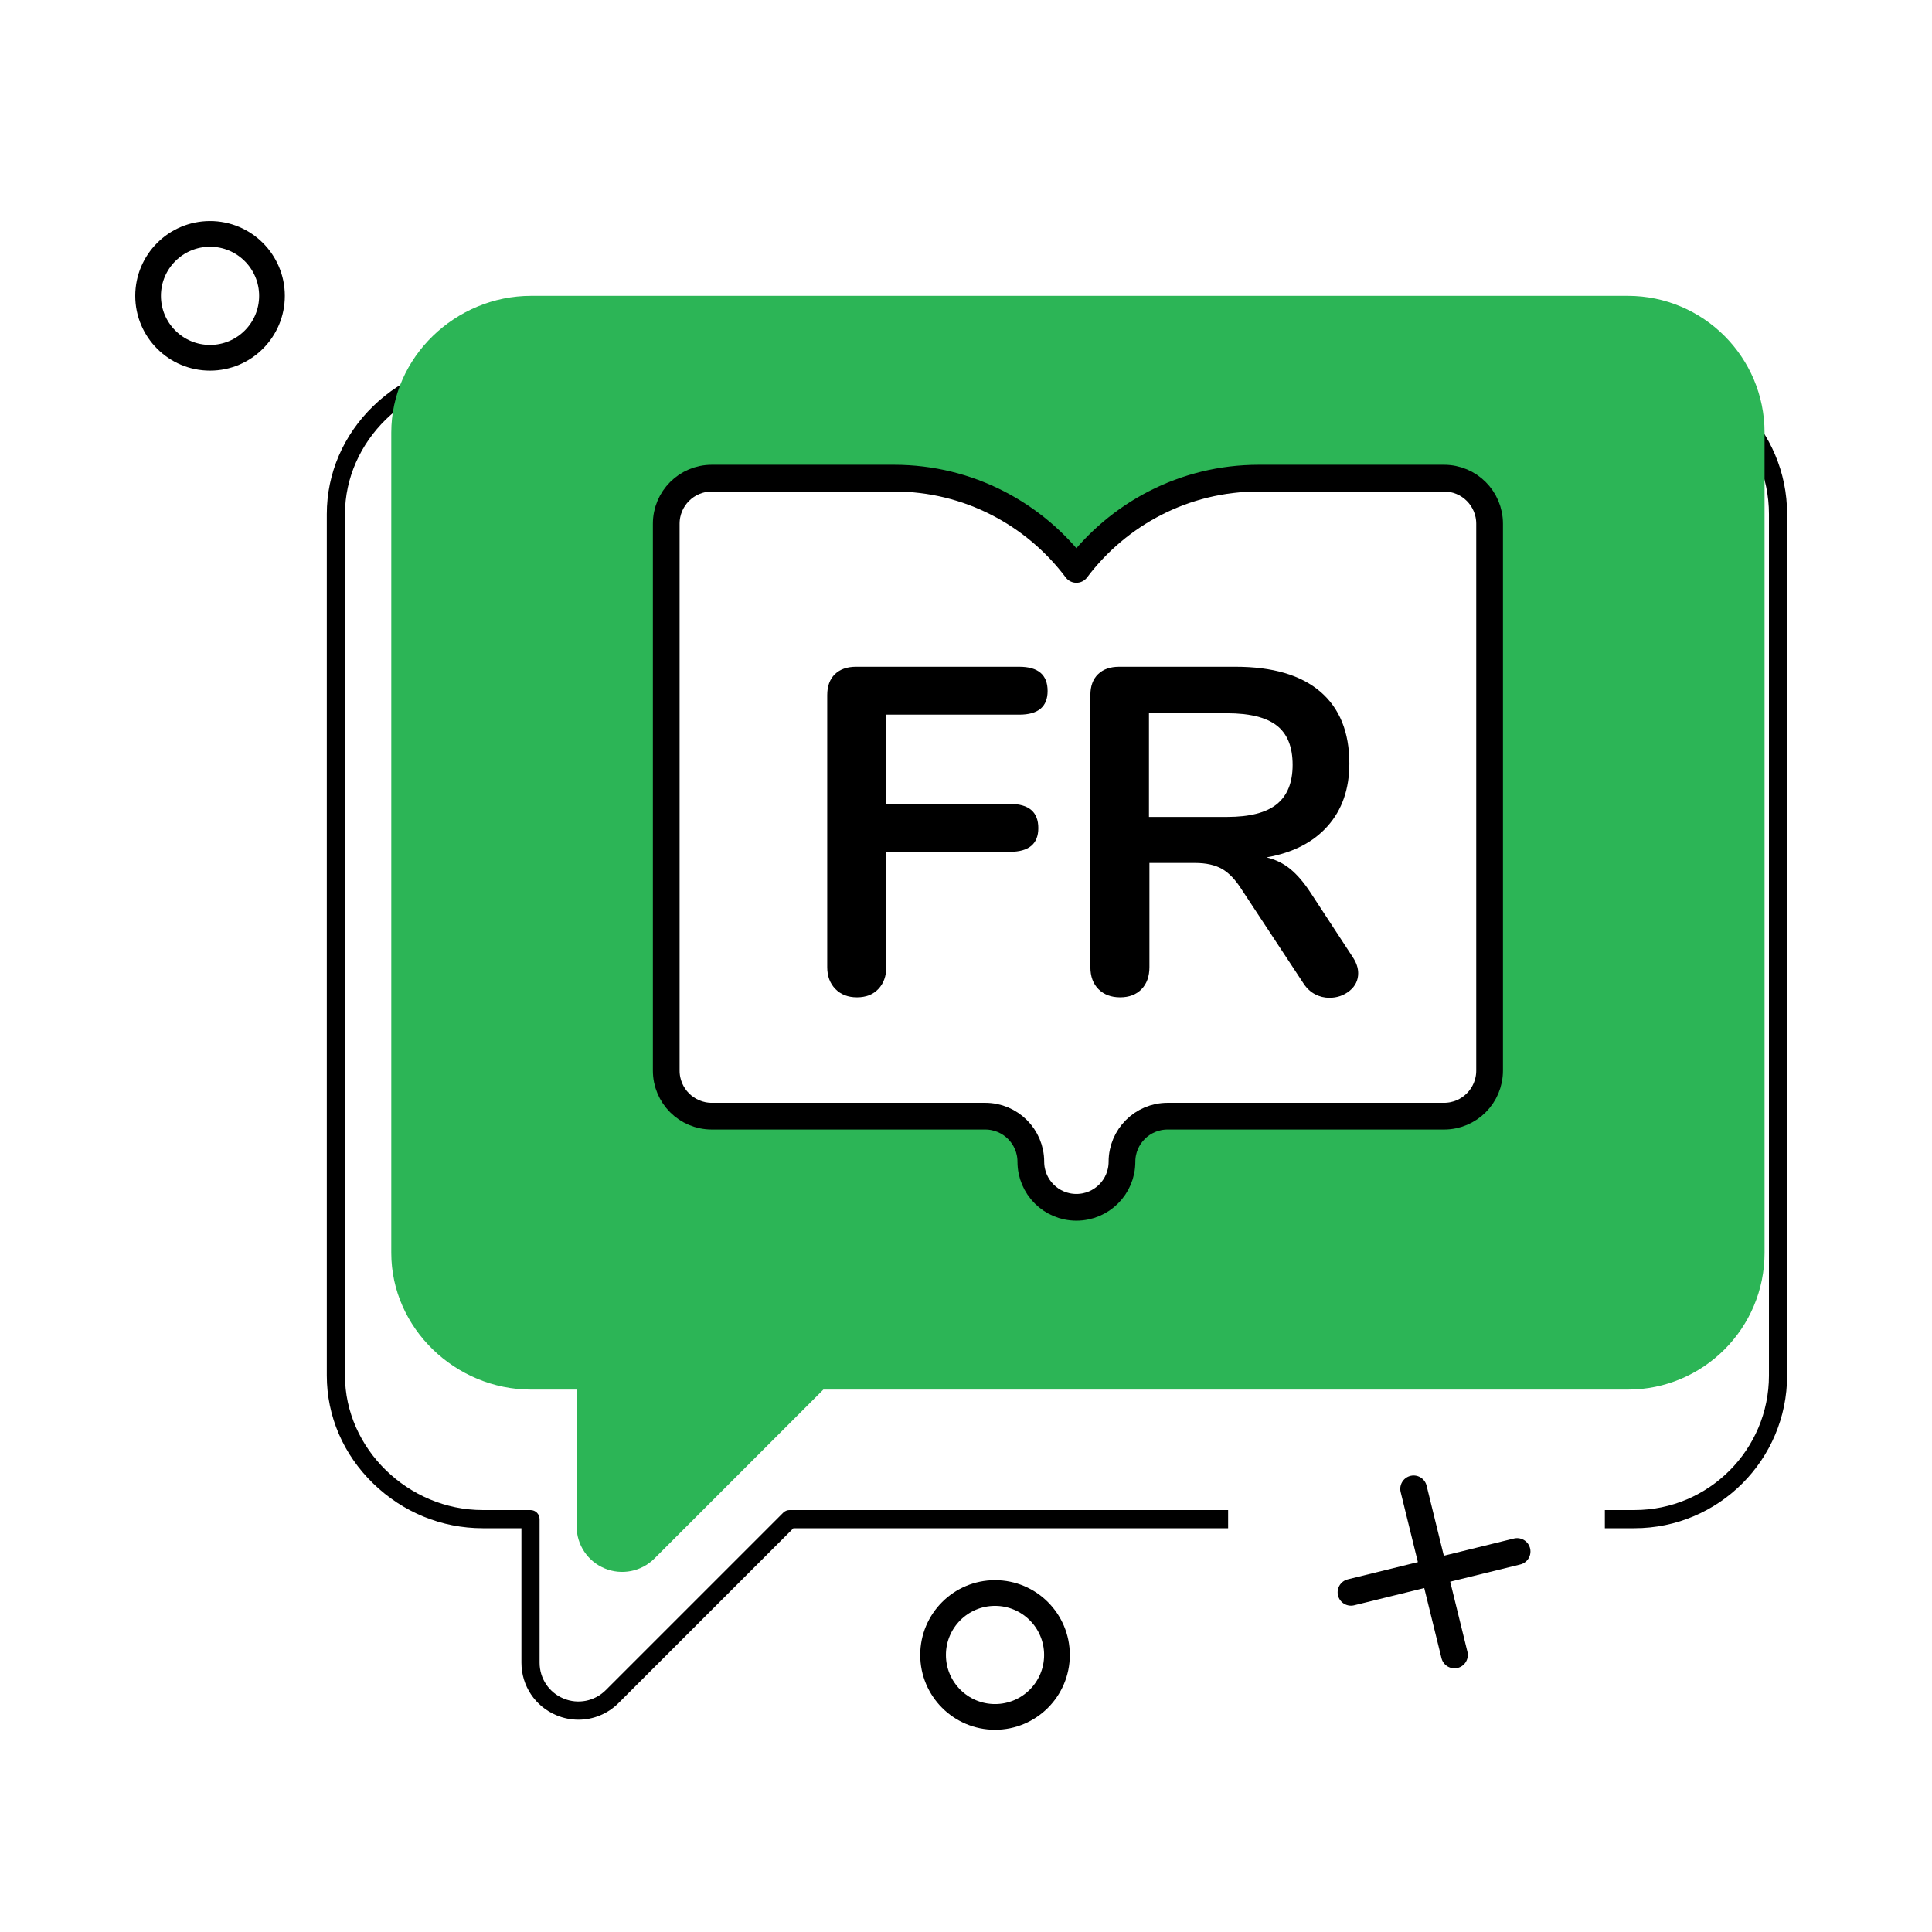 <?xml version="1.0" encoding="UTF-8"?> <svg xmlns="http://www.w3.org/2000/svg" width="1500" height="1500" viewBox="0 0 1500 1500" fill="none"> <path d="M648.573 767.83C644.36 763.499 642.256 757.848 642.256 750.865V539.695C642.256 532.718 644.241 527.303 648.212 523.451C652.183 519.604 657.654 517.676 664.636 517.676H791.338C806.014 517.676 813.358 523.937 813.358 536.447C813.358 548.72 806.014 554.857 791.338 554.857H688.1V624.164H784.119C798.795 624.164 806.139 630.425 806.139 642.935C806.139 655.208 798.795 661.345 784.119 661.345H688.1V750.866C688.1 757.849 686.053 763.5 681.963 767.831C677.868 772.163 672.335 774.329 665.359 774.329C658.376 774.328 652.781 772.162 648.573 767.83Z" fill="black"></path> <path d="M1054.49 755.557C1054.49 761.095 1052.26 765.664 1047.81 769.274C1043.35 772.883 1038.12 774.688 1032.11 774.688C1028.25 774.688 1024.58 773.786 1021.1 771.981C1017.6 770.176 1014.66 767.469 1012.25 763.859L964.241 690.942C959.425 683.243 954.314 677.829 948.9 674.698C943.485 671.573 936.446 670.005 927.783 670.005H892.407V750.863C892.407 758.082 890.36 763.802 886.271 768.009C882.176 772.217 876.643 774.326 869.666 774.326C862.684 774.326 857.089 772.217 852.881 768.009C848.668 763.802 846.564 758.082 846.564 750.863V539.693C846.564 532.716 848.549 527.301 852.52 523.449C856.491 519.602 861.962 517.674 868.945 517.674H959.188C988.066 517.674 1010.02 524.115 1025.07 536.986C1040.1 549.863 1047.63 568.453 1047.63 592.757C1047.63 612.492 1042.03 628.674 1030.84 641.308C1019.65 653.942 1003.83 662.064 983.374 665.674C990.352 667.361 996.487 670.366 1001.78 674.698C1007.07 679.03 1012.25 685.048 1017.31 692.746L1050.15 742.922C1053.04 747.254 1054.49 751.467 1054.49 755.557ZM991.315 624.342C999.494 617.726 1003.59 607.556 1003.59 593.84C1003.59 579.886 999.493 569.717 991.315 563.338C983.131 556.964 970.254 553.772 952.691 553.772H892.047V634.27H952.691C970.255 634.269 983.132 630.964 991.315 624.342Z" fill="black"></path> <path d="M163.067 277.784C189.628 277.784 211.161 256.251 211.161 229.69C211.161 203.128 189.628 181.596 163.067 181.596C136.505 181.596 114.973 203.128 114.973 229.69C114.973 256.251 136.505 277.784 163.067 277.784Z" stroke="black" stroke-width="19.953" stroke-miterlimit="10" stroke-linecap="round" stroke-linejoin="round"></path> <path d="M772.53 1333C799.091 1333 820.624 1311.47 820.624 1284.91C820.624 1258.34 799.091 1236.81 772.53 1236.81C745.968 1236.81 724.436 1258.34 724.436 1284.91C724.436 1311.47 745.968 1333 772.53 1333Z" stroke="black" stroke-width="19.953" stroke-miterlimit="10" stroke-linecap="round" stroke-linejoin="round"></path> <path d="M1097.54 1155.94L1129.23 1284.91" stroke="black" stroke-width="20.747" stroke-miterlimit="10" stroke-linecap="round" stroke-linejoin="round"></path> <path d="M1177.87 1204.57L1048.9 1236.27" stroke="black" stroke-width="20.747" stroke-miterlimit="10" stroke-linecap="round" stroke-linejoin="round"></path> <path d="M1268.99 280.611H374.732C343.007 280.611 312.844 292.926 289.796 315.287C266.539 337.852 253.729 367.63 253.729 399.135V1067.97C253.729 1099.48 266.539 1129.26 289.796 1151.82C312.843 1174.18 343.007 1186.5 374.732 1186.5H404.838V1290.92C404.838 1308.89 415.552 1324.92 432.108 1331.75C437.614 1334.05 443.379 1335.17 449.095 1335.17C460.562 1335.17 471.815 1330.67 480.309 1322.17L615.986 1186.5H953.508V1172.39H613.064C611.194 1172.39 609.399 1173.13 608.077 1174.46L470.334 1312.2C461.666 1320.87 448.795 1323.43 437.512 1318.72C426.234 1314.07 418.945 1303.15 418.945 1290.92V1179.44C418.945 1175.55 415.787 1172.39 411.891 1172.39H374.732C316.788 1172.39 267.836 1124.57 267.836 1067.97V399.135C267.836 342.534 316.787 294.716 374.732 294.716H1268.99C1326.57 294.716 1373.41 341.558 1373.41 399.135V1067.97C1373.41 1125.55 1326.57 1172.39 1268.99 1172.39H1246.01V1186.5H1268.99C1334.34 1186.5 1387.51 1133.33 1387.51 1067.97V399.135C1387.52 333.78 1334.34 280.611 1268.99 280.611Z" fill="black"></path> <path d="M1263.85 229.689H412.295C353.762 229.689 303.787 277.305 303.787 335.838V972.734C303.787 1031.27 353.762 1078.88 412.295 1078.88H447.677V1185.03C447.677 1199.34 456.28 1212.26 469.516 1217.72C482.556 1223.16 497.863 1220.26 508.079 1210.05L639.244 1078.88H1263.85C1322.38 1078.88 1370 1031.27 1370 972.734V335.839C1370 277.305 1322.38 229.689 1263.85 229.689ZM1157.7 831.202C1157.7 850.759 1141.87 866.585 1122.32 866.585H907.658C888.136 866.585 872.275 882.446 872.275 901.968C872.275 921.525 856.45 937.351 836.892 937.351C817.335 937.351 801.509 921.525 801.509 901.968C801.509 882.446 785.648 866.585 766.126 866.585H553.828C534.27 866.585 518.444 850.759 518.444 831.202V406.605C518.444 387.048 534.27 371.222 553.828 371.222H695.36C753.169 371.222 804.586 399.106 836.893 442.092C869.2 399.106 920.617 371.222 978.425 371.222H1122.32C1141.87 371.222 1157.7 387.048 1157.7 406.605V831.202Z" fill="#2CB556"></path> <path d="M517.266 406.606C517.266 387.049 533.092 371.223 552.649 371.223H694.181C751.99 371.223 803.406 399.107 835.713 442.093C868.02 399.107 919.437 371.223 977.245 371.223H1121.14C1140.69 371.223 1156.52 387.049 1156.52 406.606V831.203C1156.52 850.76 1140.69 866.586 1121.14 866.586H906.48C886.958 866.586 871.097 882.447 871.097 901.969C871.097 921.526 855.271 937.352 835.714 937.352C816.157 937.352 800.331 921.526 800.331 901.969C800.331 882.447 784.47 866.586 764.948 866.586H552.649C533.092 866.586 517.266 850.76 517.266 831.203V406.606Z" stroke="black" stroke-width="20.747" stroke-miterlimit="10" stroke-linecap="round" stroke-linejoin="round"></path> </svg> 